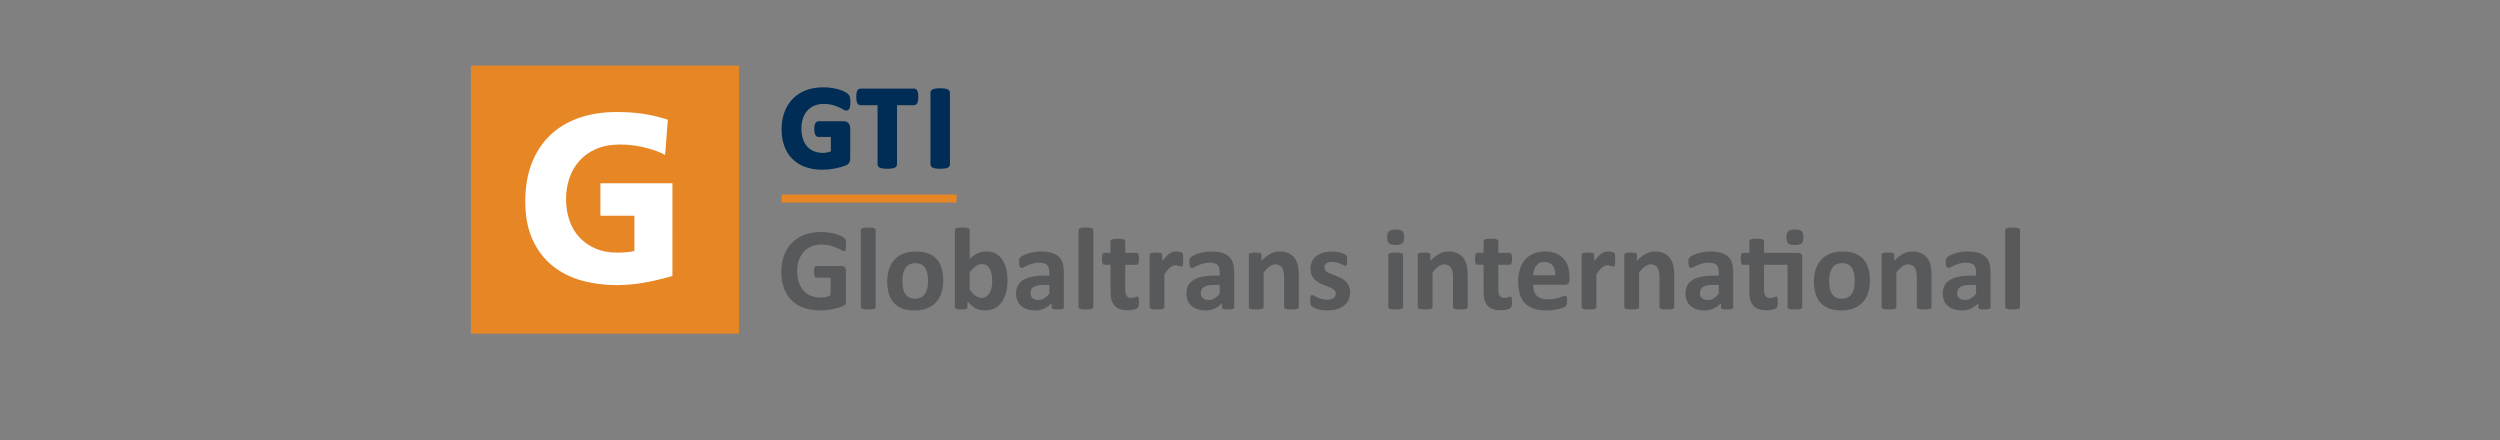 <?xml version="1.0" encoding="utf-8"?>
<!-- Generator: Adobe Illustrator 16.0.0, SVG Export Plug-In . SVG Version: 6.00 Build 0)  -->
<!DOCTYPE svg PUBLIC "-//W3C//DTD SVG 1.1//EN" "http://www.w3.org/Graphics/SVG/1.1/DTD/svg11.dtd">
<svg version="1.1" id="Option2_copy" xmlns="http://www.w3.org/2000/svg" xmlns:xlink="http://www.w3.org/1999/xlink" x="0px"
	 y="0px" width="708.662px" height="124.725px" viewBox="63.204 227.368 708.662 124.725"
	 enable-background="new 63.204 227.368 708.662 124.725" xml:space="preserve">
<rect x="63.204" y="227.368" width="708.662" height="124.725" fill="#808080" stroke="none"/>
<g>
	<g>
		<g>
			<path fill="#58595B" d="M303.051,296.833c0,0.321-0.013,0.598-0.042,0.829c-0.028,0.233-0.066,0.419-0.116,0.558
				c-0.05,0.137-0.11,0.235-0.183,0.291c-0.07,0.055-0.157,0.082-0.257,0.082c-0.144,0-0.377-0.101-0.697-0.3
				c-0.321-0.199-0.748-0.414-1.279-0.646c-0.532-0.233-1.167-0.448-1.901-0.649c-0.736-0.199-1.593-0.3-2.567-0.3
				c-1.041,0-1.982,0.182-2.823,0.541c-0.841,0.36-1.563,0.872-2.159,1.528c-0.598,0.662-1.059,1.45-1.379,2.378
				c-0.321,0.923-0.482,1.944-0.482,3.063c0,1.228,0.164,2.311,0.491,3.249c0.326,0.932,0.782,1.718,1.369,2.35
				c0.586,0.63,1.292,1.107,2.119,1.429c0.825,0.32,1.734,0.48,2.732,0.48c0.487,0,0.968-0.056,1.444-0.166s0.92-0.277,1.329-0.498
				v-4.984h-4.07c-0.199,0-0.354-0.123-0.465-0.371c-0.11-0.251-0.165-0.675-0.165-1.271c0-0.31,0.014-0.572,0.043-0.781
				c0.027-0.209,0.067-0.378,0.123-0.505s0.121-0.221,0.199-0.282c0.078-0.061,0.166-0.093,0.266-0.093h7.26
				c0.176,0,0.335,0.032,0.473,0.093c0.139,0.062,0.259,0.152,0.363,0.272c0.107,0.123,0.188,0.269,0.241,0.442
				c0.057,0.171,0.083,0.366,0.083,0.589v8.554c0,0.333-0.058,0.626-0.174,0.874c-0.117,0.25-0.355,0.445-0.716,0.589
				c-0.358,0.145-0.805,0.295-1.336,0.449s-1.084,0.288-1.653,0.399c-0.57,0.11-1.146,0.192-1.728,0.248s-1.165,0.084-1.752,0.084
				c-1.717,0-3.253-0.248-4.609-0.739s-2.505-1.207-3.447-2.142c-0.941-0.938-1.661-2.078-2.159-3.423
				c-0.497-1.348-0.748-2.872-0.748-4.577c0-1.762,0.266-3.341,0.798-4.744c0.532-1.398,1.285-2.589,2.259-3.568
				c0.975-0.98,2.151-1.732,3.53-2.253c1.379-0.518,2.916-0.78,4.609-0.78c0.931,0,1.777,0.066,2.542,0.192
				c0.764,0.127,1.432,0.283,2.001,0.465c0.57,0.184,1.044,0.379,1.421,0.591c0.376,0.211,0.639,0.394,0.788,0.548
				c0.15,0.156,0.258,0.374,0.324,0.656C303.019,295.862,303.051,296.279,303.051,296.833z"/>
			<path fill="#58595B" d="M311.424,314.425c0,0.11-0.033,0.209-0.101,0.289c-0.066,0.085-0.179,0.153-0.339,0.209
				s-0.375,0.097-0.64,0.123c-0.267,0.026-0.604,0.043-1.015,0.043c-0.411,0-0.748-0.017-1.013-0.043
				c-0.266-0.026-0.479-0.067-0.641-0.123c-0.161-0.054-0.274-0.123-0.34-0.209c-0.066-0.08-0.1-0.179-0.1-0.289v-21.843
				c0-0.112,0.033-0.213,0.1-0.3c0.066-0.088,0.181-0.165,0.34-0.225c0.162-0.062,0.375-0.108,0.641-0.141
				c0.265-0.033,0.602-0.05,1.013-0.05c0.41,0,0.747,0.017,1.015,0.05c0.266,0.032,0.479,0.081,0.64,0.141
				c0.161,0.063,0.273,0.137,0.339,0.225c0.066,0.087,0.101,0.188,0.101,0.3V314.425z"/>
			<path fill="#58595B" d="M330.577,306.865c0,1.263-0.166,2.414-0.498,3.456c-0.333,1.039-0.836,1.938-1.513,2.69
				c-0.675,0.753-1.522,1.336-2.54,1.745c-1.019,0.41-2.209,0.613-3.571,0.613c-1.317,0-2.464-0.182-3.438-0.546
				c-0.973-0.366-1.783-0.898-2.425-1.596c-0.644-0.697-1.119-1.556-1.43-2.575c-0.311-1.018-0.465-2.181-0.465-3.486
				c0-1.264,0.169-2.418,0.507-3.464c0.339-1.047,0.845-1.944,1.52-2.69c0.676-0.749,1.521-1.327,2.534-1.736s2.2-0.615,3.563-0.615
				c1.329,0,2.48,0.182,3.455,0.54c0.974,0.361,1.78,0.889,2.417,1.586c0.636,0.697,1.109,1.557,1.42,2.575
				C330.422,304.381,330.577,305.547,330.577,306.865z M326.274,307.031c0-0.731-0.057-1.401-0.174-2.018
				c-0.116-0.613-0.314-1.149-0.59-1.604c-0.277-0.453-0.646-0.809-1.104-1.063c-0.459-0.257-1.04-0.383-1.737-0.383
				c-0.62,0-1.162,0.114-1.628,0.343c-0.465,0.225-0.847,0.557-1.146,0.997c-0.301,0.436-0.522,0.962-0.673,1.575
				c-0.151,0.616-0.225,1.317-0.225,2.104c0,0.731,0.061,1.403,0.183,2.017c0.121,0.616,0.317,1.15,0.589,1.604
				c0.271,0.454,0.641,0.807,1.105,1.057s1.041,0.373,1.727,0.373c0.631,0,1.18-0.113,1.645-0.343
				c0.465-0.223,0.848-0.555,1.146-0.987c0.299-0.432,0.521-0.954,0.664-1.57C326.202,308.521,326.274,307.818,326.274,307.031z"/>
			<path fill="#58595B" d="M348.799,306.817c0,1.318-0.145,2.503-0.433,3.555c-0.287,1.053-0.702,1.949-1.245,2.691
				c-0.544,0.742-1.211,1.311-2.001,1.711c-0.791,0.398-1.692,0.597-2.7,0.597c-0.497,0-0.964-0.047-1.395-0.14
				c-0.432-0.096-0.845-0.248-1.236-0.457c-0.393-0.21-0.78-0.479-1.163-0.798c-0.382-0.321-0.772-0.709-1.172-1.163v1.612
				c0,0.123-0.029,0.226-0.092,0.31c-0.061,0.08-0.16,0.149-0.299,0.205c-0.138,0.056-0.325,0.094-0.557,0.118
				c-0.233,0.022-0.516,0.031-0.848,0.031c-0.343,0-0.628-0.01-0.854-0.031s-0.409-0.063-0.548-0.118
				c-0.138-0.056-0.236-0.123-0.29-0.205c-0.057-0.084-0.083-0.187-0.083-0.31v-21.842c0-0.111,0.032-0.212,0.1-0.3
				c0.066-0.089,0.181-0.164,0.341-0.224s0.373-0.108,0.639-0.142s0.604-0.05,1.014-0.05c0.411,0,0.748,0.017,1.016,0.05
				c0.266,0.033,0.478,0.081,0.638,0.142c0.161,0.062,0.275,0.135,0.34,0.224c0.066,0.088,0.1,0.189,0.1,0.3v8.188
				c0.377-0.376,0.754-0.697,1.13-0.964c0.377-0.267,0.753-0.484,1.129-0.654c0.377-0.172,0.765-0.297,1.163-0.375
				s0.82-0.117,1.262-0.117c1.098,0,2.027,0.218,2.792,0.657c0.764,0.438,1.387,1.024,1.868,1.768
				c0.482,0.744,0.834,1.611,1.055,2.602S348.799,305.72,348.799,306.817z M344.464,307.115c0-0.63-0.047-1.239-0.141-1.826
				c-0.095-0.586-0.259-1.108-0.491-1.562c-0.232-0.454-0.533-0.819-0.904-1.087c-0.371-0.273-0.84-0.408-1.404-0.408
				c-0.276,0-0.548,0.038-0.814,0.116c-0.266,0.078-0.539,0.211-0.821,0.398c-0.282,0.189-0.573,0.432-0.873,0.731
				c-0.299,0.3-0.615,0.672-0.947,1.113v4.918c0.588,0.753,1.15,1.327,1.688,1.719c0.537,0.396,1.099,0.591,1.686,0.591
				c0.543,0,1.003-0.139,1.379-0.416c0.377-0.276,0.689-0.637,0.939-1.079c0.249-0.443,0.429-0.946,0.539-1.512
				C344.409,308.247,344.464,307.68,344.464,307.115z"/>
			<path fill="#58595B" d="M364.762,314.474c0,0.154-0.055,0.277-0.165,0.365c-0.109,0.088-0.283,0.151-0.522,0.192
				c-0.237,0.037-0.59,0.058-1.056,0.058c-0.497,0-0.86-0.021-1.087-0.058c-0.226-0.041-0.387-0.104-0.481-0.192
				s-0.143-0.211-0.143-0.365v-1.179c-0.608,0.654-1.303,1.162-2.084,1.529c-0.779,0.365-1.647,0.546-2.599,0.546
				c-0.787,0-1.509-0.103-2.168-0.306c-0.659-0.207-1.229-0.509-1.712-0.917c-0.481-0.4-0.854-0.904-1.121-1.501
				c-0.267-0.599-0.399-1.297-0.399-2.094c0-0.864,0.169-1.614,0.508-2.251c0.338-0.637,0.841-1.162,1.512-1.578
				c0.67-0.416,1.503-0.724,2.499-0.922c0.998-0.199,2.154-0.3,3.473-0.3h1.444v-0.896c0-0.465-0.046-0.872-0.141-1.221
				c-0.094-0.349-0.25-0.64-0.465-0.873c-0.216-0.234-0.504-0.402-0.864-0.513c-0.36-0.111-0.807-0.166-1.337-0.166
				c-0.698,0-1.321,0.077-1.869,0.232s-1.033,0.325-1.453,0.514c-0.422,0.188-0.773,0.361-1.056,0.515
				c-0.282,0.156-0.512,0.234-0.689,0.234c-0.121,0-0.229-0.041-0.323-0.118c-0.095-0.079-0.172-0.188-0.233-0.332
				c-0.061-0.145-0.107-0.321-0.142-0.532c-0.034-0.212-0.05-0.444-0.05-0.697c0-0.345,0.027-0.613,0.083-0.813
				c0.056-0.201,0.16-0.379,0.314-0.542c0.156-0.159,0.427-0.338,0.815-0.532c0.387-0.193,0.841-0.374,1.36-0.542
				c0.521-0.166,1.087-0.3,1.703-0.403c0.613-0.107,1.248-0.16,1.902-0.16c1.161,0,2.155,0.116,2.98,0.343
				c0.825,0.228,1.504,0.575,2.035,1.047c0.531,0.47,0.919,1.076,1.163,1.818c0.241,0.744,0.363,1.622,0.363,2.64v9.97H364.762z
				 M360.66,308.128h-1.595c-0.677,0-1.252,0.05-1.728,0.15c-0.476,0.1-0.864,0.248-1.162,0.448c-0.299,0.2-0.518,0.441-0.656,0.725
				c-0.139,0.281-0.208,0.604-0.208,0.968c0,0.622,0.196,1.11,0.59,1.463c0.394,0.354,0.939,0.533,1.636,0.533
				c0.588,0,1.128-0.15,1.621-0.449c0.491-0.3,0.993-0.736,1.502-1.313V308.128L360.66,308.128z"/>
			<path fill="#58595B" d="M373.117,314.425c0,0.11-0.032,0.209-0.1,0.289c-0.066,0.085-0.181,0.153-0.339,0.209
				c-0.161,0.056-0.375,0.097-0.641,0.123c-0.265,0.026-0.603,0.043-1.014,0.043c-0.41,0-0.747-0.017-1.014-0.043
				c-0.266-0.026-0.479-0.067-0.64-0.123c-0.162-0.054-0.274-0.123-0.34-0.209c-0.067-0.08-0.1-0.179-0.1-0.289v-21.843
				c0-0.112,0.032-0.213,0.1-0.3c0.066-0.088,0.179-0.165,0.34-0.225c0.16-0.062,0.374-0.108,0.64-0.141
				c0.266-0.033,0.604-0.05,1.014-0.05c0.411,0,0.748,0.017,1.014,0.05c0.267,0.032,0.479,0.081,0.641,0.141
				c0.16,0.063,0.273,0.137,0.339,0.225c0.066,0.087,0.1,0.188,0.1,0.3V314.425z"/>
			<path fill="#58595B" d="M386.058,312.962c0,0.488-0.031,0.86-0.092,1.12c-0.062,0.261-0.142,0.443-0.24,0.55
				c-0.1,0.104-0.245,0.199-0.439,0.28c-0.193,0.084-0.421,0.155-0.683,0.216c-0.259,0.061-0.543,0.106-0.847,0.14
				c-0.304,0.034-0.612,0.052-0.922,0.052c-0.83,0-1.55-0.107-2.159-0.317c-0.609-0.208-1.112-0.533-1.512-0.969
				c-0.398-0.439-0.692-0.989-0.88-1.653c-0.188-0.664-0.281-1.452-0.281-2.359v-7.591h-1.778c-0.211,0-0.371-0.129-0.481-0.39
				c-0.111-0.261-0.166-0.695-0.166-1.305c0-0.319,0.015-0.593,0.042-0.813c0.029-0.222,0.069-0.396,0.125-0.524
				c0.056-0.124,0.124-0.219,0.208-0.273c0.083-0.056,0.18-0.082,0.289-0.082h1.763v-3.306c0-0.111,0.03-0.211,0.092-0.299
				c0.061-0.089,0.171-0.163,0.332-0.223c0.161-0.062,0.377-0.105,0.646-0.134c0.272-0.025,0.606-0.041,1.006-0.041
				c0.408,0,0.75,0.016,1.021,0.041c0.271,0.028,0.483,0.072,0.64,0.134c0.154,0.063,0.265,0.134,0.332,0.223
				c0.066,0.088,0.1,0.188,0.1,0.299v3.306h3.223c0.11,0,0.208,0.026,0.291,0.082c0.083,0.055,0.151,0.149,0.207,0.273
				c0.056,0.128,0.098,0.303,0.125,0.524c0.028,0.221,0.041,0.494,0.041,0.813c0,0.609-0.055,1.044-0.164,1.305
				c-0.112,0.261-0.271,0.39-0.483,0.39h-3.237v6.96c0,0.809,0.127,1.415,0.382,1.819s0.709,0.604,1.362,0.604
				c0.222,0,0.421-0.018,0.596-0.057c0.178-0.038,0.336-0.082,0.474-0.134c0.139-0.049,0.256-0.092,0.35-0.133
				c0.095-0.037,0.182-0.057,0.257-0.057c0.068,0,0.131,0.02,0.191,0.057c0.062,0.041,0.107,0.12,0.141,0.233
				c0.033,0.117,0.064,0.274,0.092,0.474C386.048,312.397,386.058,312.653,386.058,312.962z"/>
			<path fill="#58595B" d="M398.6,300.985c0,0.399-0.012,0.728-0.032,0.98c-0.022,0.256-0.056,0.454-0.1,0.598
				c-0.045,0.144-0.102,0.244-0.175,0.3c-0.074,0.056-0.164,0.082-0.274,0.082c-0.089,0-0.188-0.019-0.3-0.059
				c-0.111-0.038-0.236-0.079-0.374-0.124c-0.139-0.043-0.29-0.085-0.457-0.122c-0.165-0.041-0.349-0.061-0.547-0.061
				c-0.233,0-0.466,0.047-0.698,0.141c-0.232,0.096-0.473,0.243-0.722,0.442c-0.251,0.198-0.509,0.465-0.781,0.797
				c-0.271,0.333-0.563,0.741-0.872,1.229v9.237c0,0.11-0.032,0.209-0.1,0.289c-0.066,0.085-0.18,0.153-0.34,0.209
				s-0.375,0.097-0.64,0.123c-0.266,0.026-0.604,0.043-1.015,0.043c-0.409,0-0.746-0.017-1.013-0.043s-0.479-0.067-0.641-0.123
				c-0.161-0.054-0.273-0.123-0.34-0.209c-0.066-0.08-0.1-0.179-0.1-0.289v-14.817c0-0.11,0.028-0.209,0.083-0.29
				c0.056-0.083,0.155-0.152,0.299-0.208c0.145-0.056,0.33-0.099,0.558-0.124c0.228-0.027,0.513-0.042,0.854-0.042
				c0.354,0,0.648,0.015,0.881,0.042c0.231,0.025,0.411,0.068,0.538,0.124c0.128,0.054,0.221,0.123,0.275,0.208
				c0.056,0.081,0.083,0.18,0.083,0.29v1.844c0.388-0.554,0.754-1.012,1.097-1.369c0.344-0.36,0.67-0.646,0.98-0.857
				c0.309-0.212,0.619-0.355,0.929-0.439c0.311-0.084,0.62-0.125,0.931-0.125c0.144,0,0.299,0.01,0.465,0.025
				c0.165,0.016,0.338,0.044,0.515,0.081c0.177,0.041,0.332,0.085,0.466,0.134c0.132,0.051,0.229,0.103,0.289,0.157
				c0.061,0.056,0.105,0.117,0.133,0.184s0.053,0.157,0.075,0.275c0.023,0.114,0.038,0.29,0.05,0.521
				C398.593,300.273,398.6,300.586,398.6,300.985z"/>
			<path fill="#58595B" d="M413.052,314.474c0,0.154-0.056,0.277-0.165,0.365c-0.111,0.088-0.285,0.151-0.522,0.192
				c-0.238,0.037-0.591,0.058-1.056,0.058c-0.498,0-0.86-0.021-1.088-0.058c-0.226-0.041-0.388-0.104-0.481-0.192
				c-0.095-0.088-0.142-0.211-0.142-0.365v-1.179c-0.609,0.654-1.304,1.162-2.084,1.529c-0.78,0.365-1.648,0.546-2.6,0.546
				c-0.787,0-1.509-0.103-2.168-0.306c-0.659-0.207-1.229-0.509-1.711-0.917c-0.481-0.4-0.855-0.904-1.123-1.501
				c-0.266-0.599-0.398-1.297-0.398-2.094c0-0.864,0.169-1.614,0.508-2.251c0.338-0.637,0.841-1.162,1.512-1.578
				c0.67-0.416,1.503-0.724,2.499-0.922c0.997-0.199,2.154-0.3,3.473-0.3h1.445v-0.896c0-0.465-0.048-0.872-0.142-1.221
				c-0.095-0.349-0.249-0.64-0.465-0.873c-0.216-0.234-0.504-0.402-0.864-0.513c-0.36-0.111-0.806-0.166-1.338-0.166
				c-0.697,0-1.32,0.077-1.867,0.232c-0.549,0.155-1.034,0.325-1.455,0.514c-0.42,0.188-0.771,0.361-1.055,0.515
				c-0.282,0.156-0.512,0.234-0.689,0.234c-0.121,0-0.229-0.041-0.323-0.118c-0.095-0.079-0.172-0.188-0.233-0.332
				c-0.061-0.145-0.107-0.321-0.142-0.532c-0.034-0.212-0.05-0.444-0.05-0.697c0-0.345,0.027-0.613,0.083-0.813
				c0.056-0.201,0.161-0.379,0.314-0.542c0.156-0.159,0.427-0.338,0.815-0.532c0.388-0.193,0.841-0.374,1.361-0.542
				c0.521-0.166,1.088-0.3,1.701-0.403c0.616-0.107,1.25-0.16,1.903-0.16c1.162,0,2.155,0.116,2.98,0.343
				c0.825,0.228,1.505,0.575,2.035,1.047c0.531,0.47,0.919,1.076,1.161,1.818c0.243,0.744,0.365,1.622,0.365,2.64v9.97H413.052z
				 M408.948,308.128h-1.594c-0.677,0-1.252,0.05-1.728,0.15c-0.476,0.1-0.864,0.248-1.162,0.448
				c-0.299,0.2-0.518,0.441-0.656,0.725c-0.138,0.281-0.208,0.604-0.208,0.968c0,0.622,0.196,1.11,0.591,1.463
				c0.393,0.354,0.938,0.533,1.635,0.533c0.588,0,1.128-0.15,1.621-0.449c0.491-0.3,0.992-0.736,1.502-1.313L408.948,308.128
				L408.948,308.128z"/>
			<path fill="#58595B" d="M431.375,314.425c0,0.11-0.033,0.209-0.1,0.289c-0.066,0.085-0.178,0.153-0.332,0.209
				c-0.156,0.056-0.369,0.097-0.641,0.123c-0.27,0.026-0.604,0.043-1.004,0.043c-0.408,0-0.75-0.017-1.023-0.043
				c-0.27-0.026-0.482-0.067-0.637-0.123c-0.154-0.054-0.266-0.123-0.332-0.209c-0.066-0.08-0.1-0.179-0.1-0.289v-8.457
				c0-0.72-0.053-1.284-0.162-1.694c-0.105-0.408-0.258-0.759-0.453-1.055c-0.199-0.291-0.457-0.521-0.775-0.679
				c-0.314-0.164-0.684-0.242-1.104-0.242c-0.533,0-1.07,0.193-1.613,0.581c-0.541,0.388-1.105,0.951-1.694,1.693v9.853
				c0,0.11-0.032,0.209-0.099,0.289c-0.067,0.085-0.181,0.153-0.342,0.209c-0.16,0.056-0.372,0.097-0.639,0.123
				c-0.265,0.026-0.604,0.043-1.015,0.043c-0.411,0-0.746-0.017-1.013-0.043s-0.479-0.067-0.64-0.123
				c-0.161-0.054-0.274-0.123-0.34-0.209c-0.067-0.08-0.1-0.179-0.1-0.289v-14.817c0-0.11,0.027-0.209,0.082-0.29
				c0.056-0.083,0.156-0.152,0.3-0.208c0.145-0.056,0.33-0.099,0.556-0.124c0.228-0.027,0.513-0.042,0.855-0.042
				c0.355,0,0.648,0.015,0.882,0.042c0.232,0.025,0.411,0.068,0.539,0.124c0.127,0.056,0.219,0.123,0.273,0.208
				c0.057,0.081,0.085,0.18,0.085,0.29v1.711c0.819-0.887,1.653-1.551,2.499-1.994c0.848-0.443,1.732-0.665,2.65-0.665
				c1.008,0,1.855,0.166,2.549,0.498c0.691,0.333,1.252,0.784,1.678,1.355c0.426,0.569,0.734,1.236,0.924,2.001
				c0.188,0.763,0.279,1.683,0.279,2.756v9.155H431.375z"/>
			<path fill="#58595B" d="M445.908,310.24c0,0.841-0.156,1.582-0.475,2.225c-0.313,0.642-0.758,1.18-1.336,1.61
				c-0.576,0.433-1.258,0.759-2.043,0.972c-0.787,0.217-1.639,0.324-2.559,0.324c-0.553,0-1.082-0.041-1.586-0.124
				c-0.504-0.081-0.955-0.188-1.352-0.313c-0.402-0.13-0.734-0.261-0.996-0.394c-0.268-0.133-0.463-0.258-0.586-0.371
				c-0.121-0.119-0.213-0.301-0.283-0.551c-0.064-0.247-0.098-0.617-0.098-1.104c0-0.322,0.012-0.581,0.033-0.773
				c0.021-0.195,0.055-0.349,0.098-0.463c0.045-0.12,0.102-0.196,0.166-0.232c0.068-0.041,0.152-0.062,0.25-0.062
				c0.121,0,0.303,0.073,0.543,0.209c0.236,0.141,0.533,0.291,0.887,0.455c0.355,0.166,0.768,0.322,1.238,0.466
				s1.006,0.218,1.602,0.218c0.377,0,0.711-0.04,1.006-0.119c0.295-0.078,0.549-0.188,0.766-0.332
				c0.215-0.145,0.379-0.325,0.49-0.546c0.111-0.222,0.166-0.476,0.166-0.765c0-0.332-0.104-0.619-0.309-0.855
				c-0.205-0.24-0.479-0.448-0.814-0.625c-0.338-0.178-0.719-0.344-1.145-0.497c-0.43-0.156-0.867-0.326-1.314-0.515
				c-0.449-0.188-0.885-0.403-1.311-0.647c-0.428-0.244-0.811-0.544-1.148-0.897s-0.607-0.78-0.811-1.278
				c-0.211-0.497-0.309-1.096-0.309-1.794c0-0.708,0.137-1.36,0.414-1.951c0.275-0.595,0.676-1.103,1.195-1.521
				c0.521-0.421,1.156-0.747,1.904-0.979c0.746-0.233,1.584-0.353,2.518-0.353c0.461,0,0.914,0.034,1.354,0.103
				c0.436,0.065,0.83,0.149,1.186,0.25c0.355,0.099,0.654,0.207,0.896,0.322c0.244,0.116,0.418,0.216,0.525,0.299
				c0.105,0.084,0.178,0.166,0.223,0.251c0.043,0.082,0.076,0.181,0.1,0.3c0.023,0.115,0.043,0.259,0.061,0.432
				c0.014,0.17,0.023,0.384,0.023,0.638c0,0.301-0.01,0.544-0.023,0.732c-0.018,0.188-0.045,0.339-0.086,0.449
				c-0.037,0.11-0.09,0.186-0.156,0.223c-0.068,0.041-0.145,0.059-0.234,0.059c-0.098,0-0.254-0.059-0.465-0.173
				c-0.209-0.119-0.473-0.242-0.787-0.374c-0.316-0.132-0.682-0.258-1.096-0.374c-0.416-0.116-0.889-0.175-1.42-0.175
				c-0.377,0-0.705,0.039-0.982,0.118c-0.277,0.077-0.502,0.188-0.68,0.332c-0.18,0.144-0.311,0.312-0.4,0.507
				c-0.09,0.192-0.133,0.4-0.133,0.622c0,0.344,0.105,0.632,0.316,0.864c0.209,0.233,0.488,0.437,0.83,0.614
				c0.342,0.177,0.73,0.343,1.172,0.497c0.438,0.155,0.877,0.325,1.328,0.508c0.449,0.183,0.889,0.396,1.33,0.64
				c0.438,0.242,0.824,0.542,1.17,0.896c0.342,0.353,0.619,0.777,0.83,1.271C445.804,308.978,445.908,309.563,445.908,310.24z"/>
			<path fill="#58595B" d="M461.242,294.591c0,0.841-0.17,1.421-0.518,1.743c-0.342,0.321-0.979,0.482-1.906,0.482
				c-0.941,0-1.578-0.154-1.904-0.465c-0.328-0.31-0.492-0.871-0.492-1.677c0-0.842,0.168-1.425,0.508-1.753
				c0.338-0.325,0.977-0.49,1.918-0.49c0.93,0,1.561,0.158,1.893,0.475C461.076,293.219,461.242,293.782,461.242,294.591z
				 M460.923,314.425c0,0.11-0.033,0.209-0.098,0.289c-0.068,0.085-0.18,0.153-0.342,0.209s-0.375,0.097-0.637,0.123
				c-0.268,0.026-0.605,0.043-1.016,0.043s-0.748-0.017-1.016-0.043c-0.264-0.026-0.477-0.067-0.637-0.123s-0.275-0.123-0.342-0.209
				c-0.066-0.08-0.1-0.179-0.1-0.289v-14.784c0-0.111,0.033-0.209,0.1-0.29c0.066-0.085,0.182-0.155,0.342-0.217
				c0.16-0.061,0.373-0.108,0.637-0.142c0.268-0.032,0.605-0.049,1.016-0.049s0.746,0.017,1.016,0.049
				c0.266,0.033,0.477,0.081,0.637,0.142c0.162,0.063,0.273,0.132,0.342,0.217c0.064,0.081,0.098,0.179,0.098,0.29V314.425z"/>
			<path fill="#58595B" d="M479.25,314.425c0,0.11-0.035,0.209-0.102,0.289c-0.064,0.085-0.176,0.153-0.332,0.209
				c-0.154,0.056-0.369,0.097-0.639,0.123c-0.271,0.026-0.605,0.043-1.008,0.043c-0.406,0-0.75-0.017-1.02-0.043
				s-0.486-0.067-0.637-0.123c-0.156-0.054-0.268-0.123-0.332-0.209c-0.068-0.08-0.102-0.179-0.102-0.289v-8.457
				c0-0.72-0.053-1.284-0.16-1.694c-0.105-0.408-0.256-0.759-0.455-1.055c-0.199-0.291-0.457-0.521-0.773-0.679
				c-0.314-0.164-0.684-0.242-1.105-0.242c-0.531,0-1.066,0.193-1.609,0.581s-1.107,0.951-1.693,1.693v9.853
				c0,0.11-0.035,0.209-0.102,0.289c-0.064,0.085-0.182,0.153-0.342,0.209s-0.373,0.097-0.637,0.123
				c-0.266,0.026-0.604,0.043-1.014,0.043c-0.412,0-0.75-0.017-1.016-0.043s-0.48-0.067-0.639-0.123
				c-0.16-0.056-0.273-0.123-0.34-0.209c-0.07-0.08-0.1-0.179-0.1-0.289v-14.817c0-0.11,0.025-0.209,0.082-0.29
				c0.055-0.083,0.154-0.152,0.299-0.208c0.143-0.056,0.33-0.099,0.559-0.124c0.225-0.027,0.508-0.042,0.854-0.042
				c0.355,0,0.646,0.015,0.881,0.042c0.23,0.025,0.412,0.068,0.541,0.124c0.125,0.054,0.215,0.123,0.273,0.208
				c0.057,0.081,0.082,0.18,0.082,0.29v1.711c0.82-0.887,1.652-1.551,2.5-1.994c0.846-0.443,1.73-0.665,2.648-0.665
				c1.008,0,1.859,0.166,2.551,0.498c0.691,0.333,1.252,0.784,1.678,1.355c0.426,0.569,0.732,1.236,0.922,2.001
				c0.188,0.763,0.281,1.683,0.281,2.756v9.155H479.25z"/>
			<path fill="#58595B" d="M491.806,312.962c0,0.488-0.031,0.86-0.09,1.12c-0.063,0.261-0.143,0.443-0.242,0.55
				c-0.1,0.104-0.248,0.199-0.441,0.28c-0.195,0.084-0.42,0.155-0.682,0.216c-0.26,0.061-0.543,0.106-0.848,0.14
				c-0.305,0.034-0.611,0.052-0.922,0.052c-0.83,0-1.551-0.107-2.16-0.317c-0.609-0.208-1.113-0.533-1.51-0.969
				c-0.398-0.439-0.691-0.989-0.879-1.653s-0.285-1.452-0.285-2.359v-7.591h-1.775c-0.209,0-0.373-0.129-0.484-0.39
				c-0.109-0.261-0.166-0.695-0.166-1.305c0-0.319,0.018-0.593,0.043-0.813c0.027-0.222,0.072-0.396,0.123-0.524
				c0.057-0.124,0.125-0.219,0.209-0.273c0.084-0.056,0.18-0.082,0.289-0.082h1.764v-3.306c0-0.111,0.029-0.211,0.092-0.299
				c0.061-0.089,0.17-0.163,0.332-0.223c0.16-0.062,0.377-0.105,0.648-0.134c0.27-0.025,0.605-0.041,1.004-0.041
				c0.41,0,0.748,0.016,1.021,0.041c0.271,0.028,0.486,0.072,0.641,0.134c0.154,0.063,0.264,0.134,0.332,0.223
				c0.066,0.088,0.1,0.188,0.1,0.299v3.306h3.223c0.109,0,0.207,0.026,0.289,0.082c0.084,0.055,0.152,0.149,0.209,0.273
				c0.055,0.128,0.098,0.303,0.123,0.524c0.029,0.221,0.043,0.494,0.043,0.813c0,0.609-0.055,1.044-0.166,1.305
				s-0.27,0.39-0.482,0.39h-3.238v6.96c0,0.809,0.129,1.415,0.383,1.819c0.256,0.404,0.709,0.604,1.363,0.604
				c0.221,0,0.42-0.018,0.594-0.057c0.178-0.038,0.336-0.082,0.475-0.134c0.139-0.049,0.254-0.092,0.35-0.133
				c0.094-0.037,0.182-0.057,0.258-0.057c0.068,0,0.131,0.02,0.189,0.057c0.063,0.041,0.111,0.12,0.143,0.233
				c0.033,0.117,0.064,0.274,0.09,0.474C491.792,312.397,491.806,312.653,491.806,312.962z"/>
			<path fill="#58595B" d="M508.101,306.582c0,0.511-0.113,0.887-0.342,1.13c-0.227,0.244-0.539,0.365-0.936,0.365h-9.021
				c0,0.632,0.074,1.205,0.225,1.719c0.148,0.517,0.387,0.953,0.713,1.313c0.326,0.359,0.748,0.635,1.264,0.822
				c0.514,0.188,1.131,0.282,1.852,0.282c0.73,0,1.373-0.053,1.926-0.158c0.555-0.104,1.033-0.222,1.438-0.349
				c0.404-0.128,0.74-0.244,1.006-0.351c0.268-0.104,0.48-0.156,0.646-0.156c0.102,0,0.186,0.019,0.252,0.057
				c0.066,0.04,0.121,0.109,0.166,0.208c0.043,0.101,0.072,0.242,0.09,0.423c0.016,0.185,0.023,0.412,0.023,0.689
				c0,0.244-0.006,0.452-0.016,0.625c-0.014,0.17-0.027,0.316-0.049,0.438c-0.025,0.124-0.057,0.227-0.102,0.309
				c-0.043,0.084-0.102,0.164-0.174,0.24c-0.072,0.078-0.27,0.182-0.592,0.314c-0.32,0.133-0.73,0.263-1.229,0.393
				c-0.498,0.126-1.068,0.236-1.711,0.332c-0.643,0.092-1.328,0.14-2.059,0.14c-1.318,0-2.475-0.164-3.465-0.496
				c-0.992-0.335-1.818-0.836-2.482-1.512c-0.666-0.677-1.16-1.529-1.488-2.56c-0.328-1.028-0.49-2.236-0.49-3.619
				c0-1.319,0.174-2.507,0.516-3.565c0.344-1.058,0.842-1.954,1.494-2.692c0.652-0.733,1.449-1.297,2.385-1.684
				c0.934-0.388,1.992-0.584,3.166-0.584c1.24,0,2.299,0.185,3.18,0.551c0.879,0.365,1.604,0.872,2.168,1.519
				c0.564,0.648,0.979,1.416,1.244,2.302c0.27,0.886,0.402,1.849,0.402,2.891V306.582L508.101,306.582z M504.046,305.388
				c0.033-1.174-0.201-2.095-0.705-2.767c-0.504-0.668-1.279-1.006-2.332-1.006c-0.531,0-0.994,0.101-1.389,0.3
				c-0.395,0.201-0.721,0.47-0.979,0.808c-0.262,0.339-0.461,0.736-0.6,1.195c-0.139,0.462-0.219,0.95-0.24,1.471L504.046,305.388
				L504.046,305.388z"/>
			<path fill="#58595B" d="M521.058,300.985c0,0.399-0.012,0.728-0.031,0.98c-0.021,0.256-0.059,0.454-0.102,0.598
				c-0.045,0.144-0.104,0.244-0.174,0.3c-0.072,0.056-0.162,0.082-0.273,0.082c-0.088,0-0.189-0.019-0.299-0.059
				c-0.111-0.038-0.236-0.079-0.375-0.124c-0.139-0.043-0.291-0.085-0.457-0.122c-0.166-0.041-0.348-0.061-0.547-0.061
				c-0.232,0-0.465,0.047-0.697,0.141c-0.232,0.096-0.471,0.243-0.725,0.442c-0.248,0.198-0.508,0.465-0.779,0.797
				c-0.271,0.333-0.563,0.741-0.873,1.229v9.237c0,0.11-0.033,0.209-0.098,0.289c-0.068,0.085-0.184,0.153-0.344,0.209
				s-0.373,0.097-0.637,0.123c-0.266,0.026-0.604,0.043-1.014,0.043c-0.412,0-0.75-0.017-1.016-0.043s-0.479-0.067-0.637-0.123
				c-0.162-0.056-0.275-0.123-0.342-0.209c-0.068-0.08-0.1-0.179-0.1-0.289v-14.817c0-0.11,0.027-0.209,0.082-0.29
				c0.055-0.083,0.154-0.152,0.299-0.208s0.33-0.099,0.559-0.124c0.223-0.027,0.508-0.042,0.855-0.042
				c0.354,0,0.646,0.015,0.877,0.042c0.234,0.025,0.414,0.068,0.541,0.124c0.127,0.054,0.219,0.123,0.275,0.208
				c0.055,0.081,0.082,0.18,0.082,0.29v1.844c0.389-0.554,0.752-1.012,1.096-1.369c0.344-0.36,0.672-0.646,0.98-0.857
				c0.309-0.212,0.619-0.355,0.928-0.439c0.311-0.084,0.621-0.125,0.932-0.125c0.145,0,0.299,0.01,0.465,0.025
				s0.34,0.044,0.514,0.081c0.178,0.041,0.334,0.085,0.465,0.134c0.133,0.051,0.232,0.103,0.293,0.157
				c0.061,0.056,0.105,0.117,0.135,0.184c0.025,0.067,0.049,0.157,0.07,0.275c0.023,0.114,0.041,0.29,0.053,0.521
				C521.05,300.273,521.058,300.586,521.058,300.985z"/>
			<path fill="#58595B" d="M537.787,314.425c0,0.11-0.033,0.209-0.1,0.289c-0.066,0.085-0.178,0.153-0.332,0.209
				s-0.371,0.097-0.641,0.123c-0.271,0.026-0.604,0.043-1.006,0.043c-0.408,0-0.75-0.017-1.021-0.043
				c-0.27-0.026-0.484-0.067-0.637-0.123c-0.154-0.054-0.266-0.123-0.332-0.209c-0.066-0.08-0.1-0.179-0.1-0.289v-8.457
				c0-0.72-0.055-1.284-0.16-1.694c-0.105-0.408-0.256-0.759-0.457-1.055c-0.199-0.291-0.455-0.521-0.773-0.679
				c-0.313-0.164-0.684-0.242-1.105-0.242c-0.529,0-1.066,0.193-1.609,0.581c-0.541,0.388-1.107,0.951-1.693,1.693v9.853
				c0,0.11-0.033,0.209-0.1,0.289c-0.066,0.085-0.182,0.153-0.342,0.209c-0.162,0.056-0.375,0.097-0.639,0.123
				s-0.604,0.043-1.014,0.043c-0.412,0-0.748-0.017-1.014-0.043s-0.48-0.067-0.639-0.123c-0.162-0.056-0.273-0.123-0.34-0.209
				c-0.068-0.08-0.1-0.179-0.1-0.289v-14.817c0-0.11,0.025-0.209,0.08-0.29c0.057-0.083,0.156-0.152,0.299-0.208
				c0.145-0.056,0.332-0.099,0.559-0.124c0.225-0.027,0.51-0.042,0.857-0.042c0.354,0,0.645,0.015,0.877,0.042
				c0.232,0.025,0.412,0.068,0.541,0.124c0.127,0.054,0.217,0.123,0.271,0.208c0.059,0.081,0.084,0.18,0.084,0.29v1.711
				c0.82-0.887,1.654-1.551,2.5-1.994c0.85-0.443,1.73-0.665,2.65-0.665c1.008,0,1.857,0.166,2.551,0.498
				c0.689,0.333,1.25,0.784,1.678,1.355c0.426,0.569,0.732,1.236,0.922,2.001c0.188,0.763,0.281,1.683,0.281,2.756v9.155H537.787z"
				/>
			<path fill="#58595B" d="M554.513,314.474c0,0.154-0.057,0.277-0.164,0.365c-0.111,0.088-0.285,0.151-0.523,0.192
				c-0.238,0.037-0.59,0.058-1.057,0.058c-0.498,0-0.861-0.021-1.088-0.058c-0.227-0.041-0.389-0.104-0.482-0.192
				s-0.143-0.211-0.143-0.365v-1.179c-0.607,0.654-1.303,1.162-2.082,1.529c-0.781,0.364-1.65,0.546-2.602,0.546
				c-0.785,0-1.508-0.103-2.168-0.306c-0.658-0.207-1.229-0.509-1.709-0.917c-0.482-0.4-0.855-0.904-1.121-1.501
				c-0.266-0.599-0.398-1.297-0.398-2.094c0-0.864,0.166-1.614,0.506-2.251c0.336-0.637,0.842-1.162,1.512-1.578
				c0.668-0.416,1.5-0.724,2.498-0.922c0.996-0.199,2.154-0.3,3.473-0.3h1.445v-0.896c0-0.465-0.047-0.872-0.141-1.221
				c-0.096-0.349-0.25-0.64-0.465-0.873c-0.217-0.231-0.504-0.402-0.863-0.513c-0.361-0.111-0.807-0.166-1.34-0.166
				c-0.697,0-1.318,0.077-1.867,0.232s-1.033,0.325-1.455,0.514c-0.42,0.188-0.771,0.361-1.053,0.515
				c-0.283,0.156-0.514,0.234-0.688,0.234c-0.123,0-0.232-0.041-0.326-0.118c-0.094-0.079-0.172-0.188-0.232-0.332
				s-0.105-0.321-0.141-0.532c-0.033-0.212-0.053-0.444-0.053-0.697c0-0.345,0.027-0.613,0.088-0.813
				c0.055-0.201,0.156-0.379,0.313-0.542c0.154-0.159,0.426-0.338,0.813-0.532c0.391-0.193,0.842-0.374,1.361-0.542
				c0.521-0.166,1.092-0.3,1.705-0.403c0.615-0.107,1.248-0.16,1.902-0.16c1.162,0,2.156,0.116,2.98,0.343
				c0.826,0.228,1.504,0.575,2.035,1.047c0.531,0.47,0.92,1.076,1.164,1.818c0.242,0.744,0.365,1.622,0.365,2.64V314.474
				L554.513,314.474z M550.412,308.128h-1.596c-0.676,0-1.252,0.05-1.727,0.15c-0.475,0.1-0.863,0.248-1.164,0.448
				c-0.297,0.2-0.516,0.441-0.656,0.725c-0.137,0.281-0.207,0.604-0.207,0.968c0,0.622,0.197,1.11,0.592,1.463
				c0.391,0.355,0.939,0.533,1.635,0.533c0.588,0,1.127-0.15,1.621-0.449c0.49-0.3,0.994-0.736,1.502-1.313V308.128L550.412,308.128
				z"/>
			<path fill="#58595B" d="M572.835,299.042c0.467,0,0.789,0.101,0.971,0.299c0.184,0.199,0.275,0.488,0.275,0.863v14.221
				c0,0.11-0.033,0.209-0.102,0.289c-0.064,0.085-0.176,0.153-0.332,0.209c-0.154,0.056-0.369,0.097-0.639,0.123
				s-0.605,0.043-1.006,0.043c-0.408,0-0.748-0.017-1.021-0.043c-0.27-0.026-0.48-0.067-0.637-0.123
				c-0.156-0.054-0.266-0.123-0.332-0.209c-0.066-0.08-0.1-0.179-0.1-0.289v-11.993h-6.664v6.959c0,0.81,0.129,1.416,0.385,1.82
				c0.254,0.402,0.707,0.605,1.361,0.605c0.223,0,0.422-0.019,0.598-0.059c0.176-0.037,0.336-0.081,0.473-0.134
				c0.139-0.048,0.256-0.092,0.35-0.132c0.094-0.037,0.178-0.058,0.256-0.058c0.07,0,0.131,0.021,0.193,0.058
				c0.061,0.04,0.109,0.119,0.143,0.231c0.029,0.119,0.061,0.274,0.09,0.475c0.027,0.2,0.041,0.454,0.041,0.764
				c0,0.488-0.027,0.855-0.082,1.107c-0.057,0.249-0.133,0.431-0.232,0.545c-0.102,0.12-0.252,0.219-0.451,0.301
				c-0.199,0.084-0.43,0.155-0.686,0.216c-0.262,0.06-0.545,0.105-0.85,0.14s-0.609,0.05-0.924,0.05
				c-0.826,0-1.549-0.105-2.158-0.315c-0.605-0.209-1.111-0.534-1.512-0.969c-0.396-0.438-0.689-0.99-0.877-1.655
				c-0.189-0.664-0.285-1.451-0.285-2.358v-7.591h-1.775c-0.211,0-0.371-0.129-0.482-0.39s-0.164-0.695-0.164-1.304
				c0-0.32,0.012-0.594,0.039-0.815s0.07-0.395,0.125-0.522c0.055-0.125,0.125-0.22,0.207-0.274
				c0.084-0.056,0.182-0.082,0.293-0.082h1.76v-3.305c0-0.112,0.029-0.212,0.09-0.301c0.061-0.087,0.172-0.161,0.332-0.222
				c0.16-0.061,0.379-0.104,0.648-0.133c0.27-0.027,0.607-0.041,1.006-0.041c0.41,0,0.75,0.014,1.021,0.041
				c0.27,0.028,0.486,0.072,0.639,0.133c0.156,0.062,0.268,0.135,0.332,0.222c0.068,0.089,0.102,0.188,0.102,0.301v3.305h9.582
				V299.042z M574.414,294.591c0,0.841-0.17,1.421-0.514,1.743s-0.979,0.482-1.912,0.482c-0.941,0-1.574-0.154-1.902-0.465
				c-0.326-0.31-0.49-0.871-0.49-1.677c0-0.842,0.17-1.425,0.508-1.753c0.338-0.325,0.977-0.49,1.918-0.49
				c0.928,0,1.563,0.158,1.895,0.475C574.248,293.219,574.414,293.782,574.414,294.591z"/>
			<path fill="#58595B" d="M593.269,306.865c0,1.263-0.166,2.414-0.5,3.456c-0.332,1.039-0.834,1.938-1.51,2.69
				s-1.523,1.336-2.541,1.745c-1.018,0.41-2.209,0.613-3.57,0.613c-1.32,0-2.465-0.182-3.439-0.546
				c-0.975-0.366-1.783-0.898-2.426-1.596s-1.117-1.556-1.43-2.575c-0.311-1.018-0.465-2.181-0.465-3.486
				c0-1.264,0.168-2.418,0.506-3.464c0.338-1.047,0.844-1.944,1.521-2.69c0.676-0.749,1.52-1.327,2.533-1.736
				c1.012-0.409,2.201-0.615,3.564-0.615c1.328,0,2.48,0.182,3.455,0.54c0.975,0.361,1.777,0.889,2.418,1.586
				c0.635,0.697,1.109,1.557,1.418,2.575S593.269,305.547,593.269,306.865z M588.964,307.031c0-0.731-0.057-1.401-0.174-2.018
				c-0.115-0.613-0.311-1.149-0.59-1.604c-0.277-0.453-0.645-0.809-1.104-1.063c-0.461-0.257-1.037-0.383-1.736-0.383
				c-0.619,0-1.162,0.114-1.627,0.343c-0.465,0.225-0.85,0.557-1.148,0.997c-0.299,0.436-0.525,0.962-0.672,1.575
				c-0.15,0.616-0.225,1.317-0.225,2.104c0,0.731,0.063,1.403,0.182,2.017c0.121,0.616,0.32,1.15,0.592,1.604
				c0.271,0.454,0.637,0.807,1.105,1.057c0.465,0.25,1.039,0.373,1.727,0.373c0.633,0,1.178-0.113,1.643-0.343
				c0.467-0.223,0.848-0.555,1.148-0.987c0.301-0.432,0.521-0.954,0.664-1.57C588.894,308.521,588.964,307.818,588.964,307.031z"/>
			<path fill="#58595B" d="M610.724,314.425c0,0.11-0.033,0.209-0.098,0.289c-0.068,0.085-0.18,0.153-0.332,0.209
				c-0.156,0.056-0.369,0.097-0.641,0.123c-0.27,0.026-0.605,0.043-1.002,0.043c-0.41,0-0.752-0.017-1.023-0.043
				s-0.484-0.067-0.639-0.123c-0.154-0.054-0.266-0.123-0.332-0.209c-0.068-0.08-0.1-0.179-0.1-0.289v-8.457
				c0-0.72-0.055-1.284-0.16-1.694c-0.104-0.408-0.258-0.759-0.453-1.055c-0.203-0.291-0.457-0.521-0.775-0.679
				c-0.314-0.164-0.684-0.242-1.104-0.242c-0.531,0-1.07,0.193-1.613,0.581s-1.107,0.951-1.695,1.693v9.853
				c0,0.11-0.033,0.209-0.098,0.289c-0.068,0.085-0.18,0.153-0.34,0.209c-0.162,0.056-0.375,0.097-0.639,0.123
				c-0.268,0.026-0.605,0.043-1.016,0.043s-0.746-0.017-1.016-0.043c-0.264-0.026-0.477-0.067-0.637-0.123s-0.275-0.123-0.34-0.209
				c-0.068-0.08-0.102-0.179-0.102-0.289v-14.817c0-0.11,0.027-0.209,0.082-0.29c0.057-0.083,0.156-0.152,0.299-0.208
				c0.145-0.056,0.332-0.099,0.559-0.124c0.227-0.027,0.512-0.042,0.855-0.042c0.355,0,0.646,0.015,0.879,0.042
				c0.232,0.025,0.412,0.068,0.541,0.124c0.129,0.054,0.219,0.123,0.273,0.208c0.057,0.081,0.082,0.18,0.082,0.29v1.711
				c0.82-0.887,1.656-1.551,2.502-1.994c0.848-0.443,1.729-0.665,2.648-0.665c1.008,0,1.859,0.166,2.553,0.498
				c0.688,0.333,1.248,0.784,1.676,1.355c0.426,0.569,0.732,1.236,0.92,2.001c0.189,0.763,0.283,1.683,0.283,2.756V314.425
				L610.724,314.425z"/>
			<path fill="#58595B" d="M627.455,314.474c0,0.154-0.055,0.277-0.166,0.365s-0.285,0.151-0.523,0.192
				c-0.24,0.037-0.592,0.058-1.057,0.058c-0.498,0-0.859-0.021-1.086-0.058c-0.23-0.041-0.389-0.104-0.482-0.192
				S624,314.628,624,314.474v-1.179c-0.609,0.654-1.305,1.162-2.084,1.529c-0.781,0.364-1.648,0.546-2.6,0.546
				c-0.787,0-1.512-0.103-2.17-0.306c-0.658-0.207-1.229-0.509-1.709-0.917c-0.486-0.4-0.857-0.904-1.123-1.501
				c-0.268-0.599-0.398-1.297-0.398-2.094c0-0.864,0.168-1.614,0.504-2.251c0.34-0.637,0.842-1.162,1.514-1.578
				c0.67-0.416,1.504-0.724,2.5-0.922c0.996-0.199,2.152-0.3,3.471-0.3h1.445v-0.896c0-0.465-0.047-0.872-0.141-1.221
				c-0.096-0.349-0.25-0.64-0.465-0.873c-0.215-0.231-0.506-0.402-0.863-0.513c-0.361-0.111-0.807-0.166-1.338-0.166
				c-0.697,0-1.32,0.077-1.869,0.232c-0.547,0.155-1.033,0.325-1.453,0.514c-0.422,0.188-0.773,0.361-1.055,0.515
				c-0.283,0.156-0.514,0.234-0.689,0.234c-0.121,0-0.23-0.041-0.324-0.118c-0.094-0.079-0.172-0.188-0.23-0.332
				c-0.063-0.145-0.109-0.321-0.143-0.532c-0.033-0.212-0.051-0.444-0.051-0.697c0-0.345,0.029-0.613,0.084-0.813
				c0.055-0.201,0.162-0.379,0.314-0.542c0.154-0.159,0.428-0.338,0.814-0.532c0.389-0.193,0.842-0.374,1.363-0.542
				c0.52-0.166,1.088-0.3,1.701-0.403c0.615-0.107,1.248-0.16,1.9-0.16c1.164,0,2.158,0.116,2.982,0.343
				c0.826,0.228,1.504,0.575,2.035,1.047c0.535,0.47,0.922,1.076,1.162,1.818c0.244,0.744,0.367,1.622,0.367,2.64v9.97H627.455z
				 M623.349,308.128h-1.594c-0.676,0-1.252,0.05-1.725,0.15c-0.477,0.1-0.863,0.248-1.162,0.448c-0.301,0.2-0.52,0.441-0.658,0.725
				c-0.139,0.281-0.207,0.604-0.207,0.968c0,0.622,0.195,1.11,0.59,1.463c0.395,0.355,0.939,0.533,1.637,0.533
				c0.586,0,1.125-0.15,1.617-0.449c0.494-0.3,0.996-0.736,1.506-1.313v-2.525H623.349z"/>
			<path fill="#58595B" d="M635.808,314.425c0,0.11-0.033,0.209-0.1,0.289c-0.066,0.085-0.178,0.153-0.34,0.209
				s-0.373,0.097-0.637,0.123c-0.268,0.026-0.607,0.043-1.016,0.043c-0.41,0-0.746-0.017-1.016-0.043
				c-0.266-0.026-0.479-0.067-0.639-0.123s-0.273-0.123-0.34-0.209c-0.066-0.08-0.1-0.179-0.1-0.289v-21.843
				c0-0.112,0.033-0.213,0.1-0.3c0.066-0.088,0.18-0.165,0.34-0.225c0.16-0.062,0.373-0.108,0.639-0.141
				c0.268-0.033,0.605-0.05,1.016-0.05c0.408,0,0.746,0.017,1.016,0.05c0.264,0.032,0.477,0.081,0.637,0.141
				c0.162,0.063,0.273,0.137,0.34,0.225c0.066,0.087,0.1,0.188,0.1,0.3V314.425z"/>
		</g>
	</g>
</g>
<rect x="196.691" y="245.969" fill="#E78625" width="75.978" height="75.979"/>
<line fill="none" stroke="#E78625" stroke-width="2.268" stroke-miterlimit="10" x1="284.753" y1="283.639" x2="334.354" y2="283.639"/>
<path fill="#FFFFFF" d="M238.067,308.191c-3.462,0-6.785-0.429-9.878-1.273c-3.139-0.857-5.937-2.256-8.316-4.161
	c-2.397-1.918-4.314-4.421-5.697-7.438c-1.381-3.004-2.08-6.664-2.08-10.877c0-3.931,0.591-7.492,1.759-10.59
	c1.177-3.121,2.901-5.812,5.127-7.991c2.222-2.178,4.977-3.866,8.188-5.02c3.181-1.141,6.847-1.72,10.898-1.72
	c2.687,0,5.17,0.167,7.383,0.498c2.211,0.331,4.324,0.815,6.282,1.438l0.773,0.244l-0.761,9.972l-1.343-0.625
	c-0.608-0.284-1.346-0.563-2.189-0.833c-0.857-0.272-1.808-0.527-2.818-0.761c-1.003-0.229-2.063-0.409-3.146-0.533
	c-1.085-0.126-2.163-0.188-3.205-0.188c-2.667,0-4.992,0.43-6.915,1.279c-1.914,0.848-3.515,1.996-4.756,3.418
	c-1.25,1.432-2.189,3.088-2.796,4.923c-0.614,1.864-0.925,3.804-0.925,5.77c0,2.222,0.331,4.301,0.984,6.179
	c0.643,1.851,1.6,3.457,2.842,4.78c1.243,1.321,2.764,2.38,4.516,3.143c1.751,0.767,3.793,1.155,6.073,1.155
	c0.927,0,1.871-0.042,2.806-0.126c0.687-0.063,1.41-0.168,2.162-0.321v-10.006h-9.64v-9.213h20.416V305.6l-0.748,0.21
	c-3.149,0.875-5.94,1.499-8.298,1.851C242.399,308.012,240.146,308.191,238.067,308.191z"/>
<g>
	<g>
		<g>
			<path fill="#002D55" stroke="#002D55" stroke-width="1.134" stroke-miterlimit="10" d="M303.694,256.388
				c0,0.322-0.013,0.599-0.041,0.829c-0.03,0.232-0.067,0.419-0.117,0.558c-0.052,0.139-0.112,0.236-0.182,0.29
				c-0.072,0.055-0.159,0.083-0.259,0.083c-0.145,0-0.377-0.1-0.698-0.299c-0.32-0.2-0.746-0.416-1.278-0.648
				s-1.165-0.448-1.901-0.647c-0.736-0.198-1.593-0.3-2.566-0.3c-1.041,0-1.982,0.182-2.824,0.54
				c-0.842,0.36-1.562,0.871-2.159,1.529c-0.597,0.659-1.058,1.45-1.379,2.375c-0.321,0.927-0.482,1.946-0.482,3.066
				c0,1.229,0.165,2.312,0.49,3.247c0.327,0.935,0.784,1.72,1.37,2.351c0.587,0.633,1.294,1.108,2.118,1.43
				c0.826,0.32,1.736,0.481,2.733,0.481c0.486,0,0.969-0.056,1.445-0.166c0.476-0.109,0.919-0.275,1.328-0.497v-4.984h-4.069
				c-0.2,0-0.355-0.125-0.465-0.375c-0.111-0.249-0.166-0.672-0.166-1.27c0-0.311,0.014-0.571,0.042-0.781
				c0.028-0.209,0.069-0.379,0.124-0.507c0.056-0.127,0.121-0.221,0.2-0.283c0.079-0.061,0.166-0.091,0.266-0.091h7.259
				c0.177,0,0.334,0.03,0.473,0.091c0.139,0.063,0.261,0.153,0.365,0.275c0.105,0.123,0.186,0.269,0.24,0.439
				c0.055,0.172,0.083,0.369,0.083,0.591v8.555c0,0.332-0.058,0.622-0.175,0.871c-0.117,0.25-0.354,0.447-0.715,0.591
				c-0.359,0.144-0.805,0.293-1.336,0.448c-0.532,0.156-1.084,0.289-1.654,0.399c-0.57,0.111-1.146,0.194-1.728,0.25
				c-0.579,0.055-1.165,0.083-1.751,0.083c-1.717,0-3.254-0.246-4.609-0.741c-1.356-0.492-2.506-1.205-3.447-2.142
				c-0.942-0.938-1.662-2.077-2.159-3.424c-0.499-1.346-0.748-2.87-0.748-4.575c0-1.762,0.266-3.343,0.798-4.743
				c0.531-1.4,1.284-2.592,2.259-3.57c0.974-0.98,2.15-1.73,3.528-2.251c1.381-0.521,2.917-0.78,4.611-0.78
				c0.931,0,1.777,0.063,2.541,0.19c0.765,0.126,1.431,0.282,2.001,0.464c0.57,0.183,1.044,0.38,1.42,0.591
				c0.377,0.21,0.64,0.394,0.789,0.547c0.15,0.155,0.258,0.374,0.325,0.656C303.66,255.416,303.694,255.834,303.694,256.388z"/>
			<path fill="#002D55" stroke="#002D55" stroke-width="1.134" stroke-miterlimit="10" d="M322.942,254.844
				c0,0.32-0.013,0.595-0.042,0.822c-0.027,0.226-0.069,0.408-0.124,0.547c-0.056,0.139-0.125,0.239-0.208,0.308
				c-0.082,0.067-0.175,0.101-0.273,0.101h-5.383v17.323c0,0.112-0.036,0.212-0.107,0.301s-0.191,0.16-0.357,0.215
				c-0.167,0.055-0.39,0.099-0.672,0.133c-0.282,0.033-0.635,0.049-1.056,0.049s-0.771-0.016-1.054-0.049
				c-0.282-0.034-0.508-0.076-0.672-0.133c-0.167-0.056-0.285-0.126-0.358-0.215c-0.071-0.089-0.107-0.188-0.107-0.301v-17.323
				h-5.382c-0.11,0-0.205-0.033-0.282-0.101c-0.077-0.068-0.144-0.169-0.199-0.308s-0.097-0.321-0.126-0.547
				c-0.027-0.228-0.042-0.502-0.042-0.822c0-0.333,0.015-0.615,0.042-0.848c0.029-0.232,0.07-0.419,0.126-0.558
				s0.12-0.238,0.199-0.299c0.079-0.062,0.172-0.093,0.282-0.093h15.149c0.101,0,0.19,0.031,0.273,0.093
				c0.084,0.061,0.153,0.16,0.209,0.299c0.055,0.139,0.096,0.325,0.123,0.558C322.931,254.229,322.942,254.511,322.942,254.844z"/>
			<path fill="#002D55" stroke="#002D55" stroke-width="1.134" stroke-miterlimit="10" d="M331.911,273.947
				c0,0.111-0.037,0.211-0.107,0.3c-0.072,0.089-0.191,0.16-0.358,0.215c-0.166,0.056-0.388,0.102-0.664,0.134
				c-0.277,0.032-0.632,0.05-1.063,0.05c-0.421,0-0.773-0.018-1.056-0.05s-0.506-0.077-0.672-0.134
				c-0.165-0.056-0.284-0.126-0.356-0.215c-0.073-0.089-0.108-0.188-0.108-0.3v-20.298c0-0.111,0.036-0.212,0.108-0.299
				c0.07-0.089,0.194-0.162,0.364-0.216c0.172-0.056,0.396-0.101,0.674-0.134c0.275-0.032,0.625-0.05,1.046-0.05
				c0.432,0,0.785,0.018,1.063,0.05c0.277,0.033,0.498,0.078,0.664,0.134c0.167,0.055,0.284,0.127,0.358,0.216
				c0.071,0.087,0.107,0.188,0.107,0.299V273.947z"/>
		</g>
	</g>
</g>
</svg>
